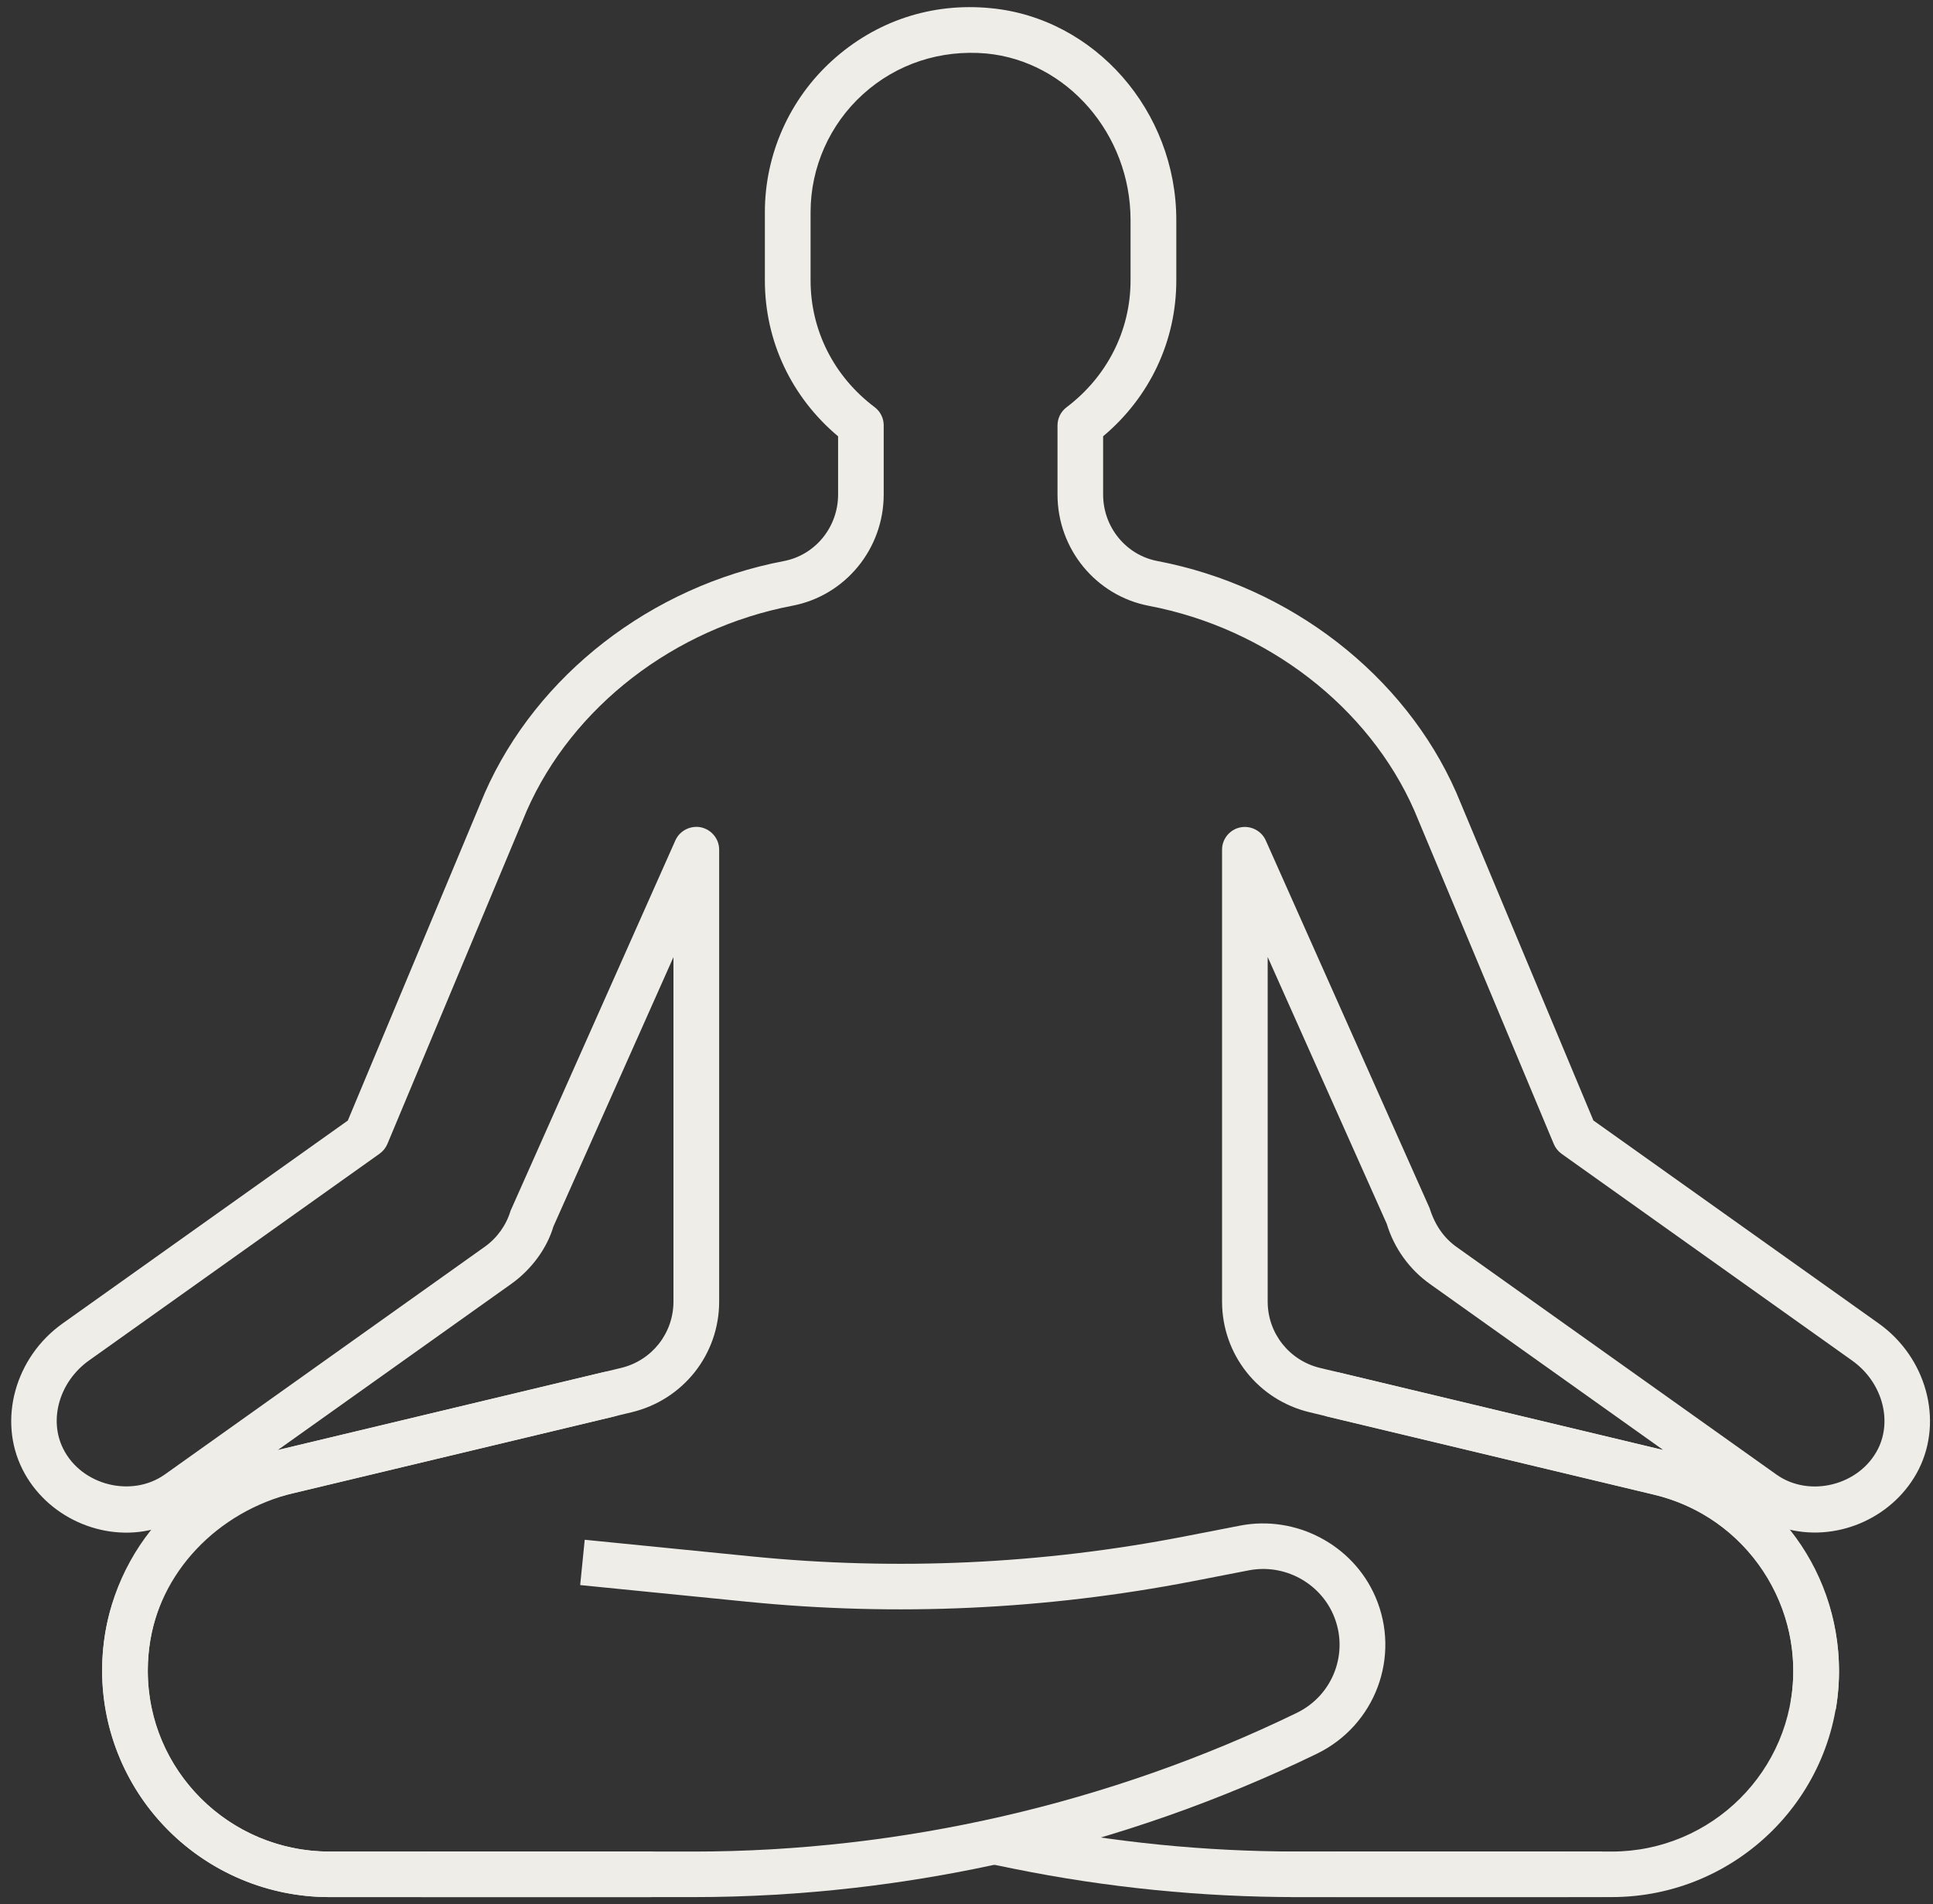 <?xml version="1.0" encoding="UTF-8"?> <svg xmlns="http://www.w3.org/2000/svg" width="136" height="134" viewBox="0 0 136 134" fill="none"><rect x="0" y="0" width="136" height="134" fill="#333333" stroke="none"/> <path d="M113.39 133.501H90.794C89.907 133.501 89.186 132.783 89.186 131.899C89.186 131.015 89.907 130.297 90.794 130.297H113.39C120.439 130.297 126.17 124.586 126.17 117.565C126.17 111.652 122.141 106.563 116.374 105.185L93.422 99.695C92.56 99.49 92.026 98.625 92.235 97.763C92.444 96.904 93.277 96.369 94.177 96.577L117.127 102.067C124.344 103.791 129.386 110.165 129.386 117.565C129.386 126.352 122.211 133.501 113.39 133.501Z" fill="#EEEDE8"></path> <path d="M45.774 133.501H23.178C18.592 133.501 14.222 131.533 11.186 128.107C8.153 124.682 6.738 120.096 7.314 115.52C7.68 112.587 8.919 109.87 10.781 107.62C7.224 108.524 3.255 106.755 1.573 103.383C-0.157 99.922 1.059 95.516 4.403 93.135L24.471 78.855L34.106 55.804C37.76 47.504 45.816 41.261 55.148 39.483C57.361 39.063 58.966 37.092 58.966 34.801V30.705C55.679 27.946 53.814 23.991 53.814 19.736V14.929C53.814 10.875 55.541 6.984 58.554 4.257C61.606 1.492 65.533 0.165 69.704 0.575C77.024 1.271 82.761 7.818 82.761 15.48V19.736C82.761 23.995 80.896 27.946 77.612 30.702V34.798C77.612 37.089 79.217 39.06 81.43 39.48C90.762 41.258 98.822 47.501 102.459 55.772L112.107 78.849L132.175 93.129C135.519 95.51 136.735 99.916 135.005 103.38C133.329 106.723 129.435 108.485 125.878 107.636C128.631 111.091 129.953 115.651 129.161 120.298L125.99 119.762C127.119 113.145 122.897 106.739 116.384 105.181L92.145 99.384C88.514 98.516 85.98 95.311 85.98 91.594V59.794C85.98 59.038 86.511 58.384 87.254 58.227C87.99 58.073 88.749 58.454 89.058 59.147L100.584 85.021C100.96 86.229 101.607 87.129 102.472 87.745L124.987 103.768C127.306 105.418 130.837 104.534 132.133 101.957C133.165 99.887 132.381 97.218 130.309 95.744L109.872 81.198C109.631 81.025 109.438 80.787 109.322 80.512L99.507 57.038C96.3 49.744 89.138 44.216 80.831 42.633C77.107 41.922 74.403 38.63 74.403 34.804V29.939C74.403 29.436 74.637 28.962 75.039 28.661C77.898 26.497 79.542 23.248 79.542 19.736V15.48C79.542 9.452 75.085 4.305 69.395 3.764C66.189 3.482 63.095 4.478 60.719 6.629C58.374 8.75 57.03 11.775 57.03 14.929V19.736C57.03 23.248 58.673 26.497 61.539 28.654C61.941 28.956 62.175 29.43 62.175 29.933V34.798C62.175 38.624 59.471 41.918 55.747 42.627C47.44 44.21 40.278 49.738 37.059 57.057L27.256 80.502C27.14 80.778 26.948 81.015 26.706 81.188L6.269 95.734C4.194 97.208 3.41 99.881 4.445 101.948C5.735 104.531 9.263 105.412 11.594 103.762L34.103 87.738C34.971 87.123 35.618 86.223 35.923 85.2L47.517 59.14C47.826 58.448 48.588 58.07 49.321 58.22C50.067 58.387 50.598 59.038 50.598 59.794V91.594C50.598 95.314 48.064 98.516 44.433 99.384L20.718 105.056C15.261 106.361 11.154 110.729 10.501 115.917C10.035 119.634 11.131 123.211 13.591 125.986C16.02 128.726 19.512 130.296 23.178 130.296H45.774V133.501ZM47.382 67.354L38.934 86.316C38.49 87.825 37.412 89.325 35.971 90.35L19.538 102.047C19.683 102.009 19.824 101.973 19.969 101.938L43.687 96.266C45.864 95.747 47.382 93.824 47.382 91.594V67.354ZM89.19 67.344V91.594C89.19 93.824 90.711 95.747 92.885 96.266L117.024 102.041L100.597 90.35C99.159 89.328 98.082 87.828 97.571 86.13L89.19 67.344Z" fill="#EEEDE8"></path> <path d="M94.014 130.294H112.735V133.499H94.014V130.294Z" fill="#EEEDE8"></path> <path d="M45.776 133.502H23.18C14.359 133.502 7.184 126.352 7.184 117.565C7.184 110.165 12.226 103.794 19.446 102.067L42.405 96.574C43.296 96.369 44.136 96.901 44.348 97.76C44.554 98.622 44.02 99.487 43.161 99.692L20.199 105.185C14.43 106.563 10.4 111.652 10.4 117.565C10.4 124.586 16.131 130.297 23.18 130.297H45.776C46.663 130.297 47.384 131.015 47.384 131.899C47.384 132.784 46.663 133.502 45.776 133.502Z" fill="#EEEDE8"></path> <path d="M110.327 133.502H91.253C84.574 133.502 77.865 132.832 71.32 131.505L69.745 131.185L70.385 128.044L71.96 128.361C78.296 129.643 84.786 130.294 91.253 130.294H110.327V133.502Z" fill="#EEEDE8"></path> <path d="M48.767 133.502H29.696V130.297H48.767C63.397 130.297 78.084 126.923 91.241 120.536C93.81 119.286 94.939 116.261 93.814 113.643C92.826 111.351 90.334 110.034 87.874 110.505L83.934 111.271C73.598 113.274 63.053 113.764 52.578 112.717L40.82 111.544L41.139 108.355L52.9 109.528C63.056 110.541 73.292 110.073 83.32 108.124L87.259 107.358C91.17 106.602 95.193 108.704 96.772 112.377C98.576 116.565 96.763 121.414 92.649 123.414C79.055 130.015 63.882 133.502 48.767 133.502Z" fill="#EEEDE8"></path> </svg> 